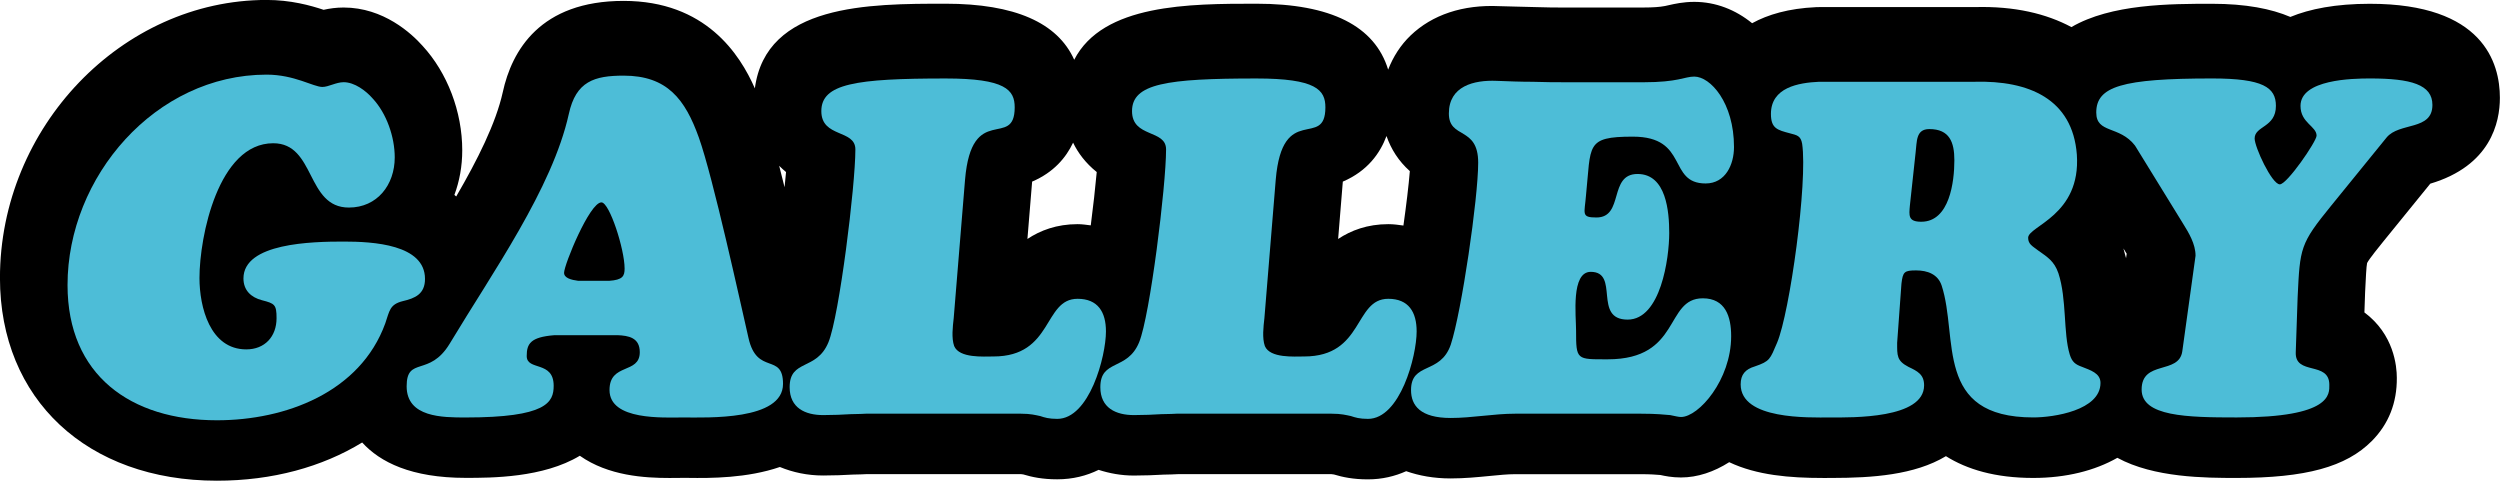 <svg enable-background="new 0 0 111.018 21.349" viewBox="0 0 111.018 21.349" xmlns="http://www.w3.org/2000/svg"><path d="m105.246.168c-1.527 0-2.675.228-3.538.584-.847-.362-1.977-.584-3.475-.584-1.861 0-4.485.005-6.247 1.035-1.105-.591-2.516-.938-4.296-.888h-6.908c-.045 0-.091.001-.136.003-1.22.056-2.14.328-2.839.713-.738-.599-1.616-.948-2.571-.948-.486 0-.875.089-1.132.147l-.166.037c-.226.045-.545.067-.949.067h-3.296c-.506.003-1.017.001-1.525-.019-.542-.019-1.065-.021-1.583-.041-1.623-.077-2.986.382-3.945 1.302-.445.427-.775.946-.996 1.517-.591-1.934-2.537-2.928-5.853-2.928-2.961 0-6.816.006-8.088 2.489-.74-1.65-2.647-2.489-5.709-2.489-3.399 0-7.978.005-8.473 3.76-.664-1.511-2.184-3.885-5.829-3.885-3.706 0-4.964 2.209-5.365 4.052-.306 1.381-1.122 3.006-2.068 4.633-.029-.022-.051-.047-.081-.069.226-.606.349-1.273.349-1.983 0-1.71-.659-3.44-1.765-4.64-.485-.543-1.728-1.699-3.503-1.699-.333 0-.63.044-.888.102-.584-.195-1.463-.438-2.534-.438-6.418 0-11.839 5.652-11.839 12.344 0 5.386 3.872 9.005 9.635 9.005 2.465 0 4.671-.611 6.45-1.697.793.872 2.177 1.571 4.596 1.571 1.145 0 3.44 0 5.069-.982 1.273.897 2.884.987 3.978.987.148 0 .287-.002.414-.003l.197-.002.219.001c1.017.015 2.622.014 4.076-.484.576.238 1.22.378 1.923.378.47 0 .94-.019 1.313-.041.258-.003.47-.013.638-.021h6.825l.109.014c.393.119.858.217 1.507.217.695 0 1.303-.157 1.839-.42.483.155 1.003.253 1.565.253.47 0 .94-.019 1.313-.041.258-.003.47-.013.638-.021h6.825l.109.014c.393.119.858.217 1.507.217.638 0 1.199-.138 1.702-.363.569.199 1.218.322 1.974.322.621 0 1.206-.059 1.724-.109.415-.041.808-.08 1.132-.08h5.606c.407 0 .665.021.85.036.192.042.511.11.914.11.744 0 1.473-.252 2.144-.679 1.229.583 2.696.701 4.155.701h.164l.262-.001c1.765-.003 3.643-.126 5.043-.967.935.587 2.189.967 3.877.967 1.464 0 2.739-.326 3.736-.894 1.626.886 3.904.894 5.295.894 3.068 0 4.864-.49 6.005-1.641.746-.752 1.12-1.693 1.11-2.809 0-.509-.125-1.923-1.439-2.9l.031-.9c.027-.572.056-1.164.088-1.293.084-.175.57-.772.732-.972l2.074-2.553c2.684-.798 3.091-2.721 3.091-3.812-0-1.559-.75-4.176-5.772-4.176zm-70.34 7.472c-.019.212-.042.44-.066.674-.081-.33-.161-.646-.239-.952.096.094.193.188.305.278zm10.928.425c.959-.41 1.505-1.066 1.819-1.73.219.453.548.901 1.05 1.305-.063.698-.158 1.535-.265 2.368-.192-.023-.382-.054-.585-.054-.928 0-1.659.279-2.228.658zm13.797 0c1.101-.471 1.656-1.264 1.94-2.025.203.585.535 1.111 1.036 1.559-.052.641-.158 1.515-.285 2.417-.219-.031-.438-.062-.671-.062-.928 0-1.659.279-2.228.658zm34.664 2.967.088.142c.019.03.038.06.057.091l-.028.2c-.034-.143-.074-.288-.117-.433z"/><g enable-background="new" fill="#4dbdd7"><path d="m17.529 6.991c0 1.218-.777 2.226-2.037 2.226-1.911 0-1.47-2.856-3.359-2.856-2.436 0-3.275 4.137-3.275 5.984 0 1.28.462 3.17 2.079 3.17.819 0 1.344-.566 1.344-1.386 0-.608-.084-.651-.651-.798-.483-.126-.819-.441-.819-.966 0-1.575 3.044-1.638 4.451-1.638 1.302 0 3.611.126 3.611 1.658 0 .672-.441.861-.987.987-.588.147-.588.44-.777.987-1.113 3.064-4.43 4.304-7.475 4.304-3.821 0-6.635-1.995-6.635-6.005 0-4.809 3.905-9.344 8.839-9.344 1.239 0 2.079.547 2.478.547.273 0 .609-.211.945-.211.483 0 .987.379 1.281.715.63.672.987 1.721.987 2.624z"/><path d="m24.608 14.886c-1.05.084-1.218.378-1.218.924 0 .672 1.197.189 1.197 1.323 0 .734-.315 1.406-3.905 1.406-1.029 0-2.624 0-2.624-1.386 0-1.344 1.008-.399 1.911-1.89 1.89-3.149 4.556-6.887 5.291-10.204.315-1.448 1.134-1.7 2.436-1.7 1.932 0 2.729 1.049 3.338 2.75.63 1.764 1.848 7.349 2.205 8.902.378 1.68 1.533.63 1.533 2.037 0 1.637-3.38 1.49-4.43 1.49-.861 0-3.275.146-3.275-1.218 0-1.218 1.344-.692 1.344-1.68 0-.651-.504-.735-.987-.756h-2.813zm2.436-2.415c.609-.041.693-.209.693-.545 0-.861-.672-2.939-1.029-2.939-.525 0-1.659 2.772-1.659 3.128 0 .231.315.315.63.356h1.365z"/><path d="m38.447 18.371c-.063 0-.315.021-.672.021-.336.021-.777.041-1.218.041-.798 0-1.491-.315-1.491-1.238 0-1.26 1.197-.714 1.722-1.994.483-1.176 1.197-6.95 1.197-8.566 0-.903-1.512-.504-1.512-1.701 0-1.218 1.533-1.449 5.522-1.449 2.646 0 3.065.504 3.065 1.281 0 1.89-1.911-.252-2.205 3.213l-.504 6.151c-.042.378-.105.882.021 1.239.231.545 1.302.461 1.743.461 2.667 0 2.205-2.561 3.737-2.561.903 0 1.26.588 1.26 1.448 0 1.112-.735 3.884-2.163 3.884-.378 0-.567-.062-.756-.125-.21-.043-.42-.105-.861-.105z"/><path d="m52.244 18.371c-.063 0-.315.021-.672.021-.336.021-.777.041-1.218.041-.798 0-1.491-.315-1.491-1.238 0-1.26 1.197-.714 1.722-1.994.483-1.176 1.197-6.95 1.197-8.566 0-.903-1.512-.504-1.512-1.701 0-1.218 1.533-1.449 5.522-1.449 2.646 0 3.065.504 3.065 1.281 0 1.89-1.911-.252-2.205 3.213l-.504 6.151c-.042.378-.105.882.021 1.239.231.545 1.302.461 1.743.461 2.667 0 2.205-2.561 3.737-2.561.903 0 1.26.588 1.26 1.448 0 1.112-.735 3.884-2.163 3.884-.378 0-.567-.062-.756-.125-.21-.043-.42-.105-.861-.105z"/><path d="m67.28 18.371c-.945 0-1.911.19-2.856.19-1.344 0-1.764-.547-1.764-1.239 0-1.26 1.302-.672 1.764-2.016.483-1.47 1.218-6.509 1.218-8.083 0-1.639-1.302-1.029-1.302-2.184 0-1.219 1.113-1.491 2.121-1.449.525.021 1.05.042 1.596.042.546.021 1.092.021 1.638.021h3.296c.756 0 1.218-.062 1.533-.125.315-.064.504-.127.714-.127.714 0 1.764 1.155 1.764 3.129 0 .777-.378 1.617-1.26 1.617-1.701 0-.735-2.079-3.233-2.079-2.121 0-1.848.378-2.079 2.603-.063.819-.231.987.462.987 1.239 0 .525-1.932 1.827-1.932 1.281 0 1.407 1.68 1.407 2.624 0 1.112-.378 3.843-1.848 3.843-1.554 0-.336-2.121-1.638-2.121-.882 0-.651 1.953-.651 2.603 0 1.322.021 1.281 1.407 1.281 3.275 0 2.519-2.709 4.22-2.709 1.008 0 1.26.818 1.26 1.68 0 1.953-1.449 3.59-2.226 3.59-.126 0-.252-.041-.483-.084-.252-.021-.609-.062-1.281-.062h-5.606z"/><path d="m84.247 15.222c0 .567-.021.798.504 1.071.399.189.693.336.693.818 0 1.49-3.191 1.428-4.178 1.428-.945 0-3.968.105-3.968-1.47 0-.44.21-.672.63-.798.672-.231.672-.315.987-1.05.567-1.344 1.365-7.139 1.113-8.839-.063-.357-.231-.379-.546-.463-.546-.146-.84-.209-.84-.86 0-1.176 1.218-1.386 2.142-1.428h6.908c2.394-.064 4.346.756 4.535 3.233.189 2.709-2.163 3.17-2.163 3.695 0 .294.21.378.42.546.441.315.735.483.924 1.028.378 1.155.21 2.647.504 3.611.105.336.252.441.546.547.357.146.819.273.819.713 0 1.219-2.079 1.533-2.981 1.533-4.43 0-3.317-3.549-4.073-5.857-.168-.504-.63-.672-1.134-.672-.525 0-.588.062-.651.588zm.567-6.11c-.042.463-.084.735.504.735 1.26 0 1.47-1.784 1.47-2.729 0-.798-.21-1.386-1.113-1.386-.609 0-.546.567-.609 1.05z"/><path d="m94.811 6.467c-.693-.903-1.722-.525-1.722-1.471 0-1.154 1.134-1.512 5.144-1.512 2.268 0 2.834.399 2.834 1.219 0 .965-.945.881-.945 1.448 0 .378.756 2.016 1.113 2.036.315.021 1.638-1.91 1.638-2.162 0-.42-.714-.566-.714-1.322 0-1.176 2.31-1.219 3.086-1.219 1.827 0 2.772.273 2.772 1.176 0 1.155-1.47.756-2.037 1.449l-2.457 3.023c-1.386 1.701-1.386 1.869-1.491 4.053l-.084 2.456c-.042 1.05 1.491.378 1.491 1.448 0 .399.126 1.449-4.115 1.449-2.205 0-4.22-.042-4.22-1.238 0-1.323 1.659-.651 1.806-1.701l.588-4.241c0-.524-.294-1.008-.567-1.448z"/></g></svg>